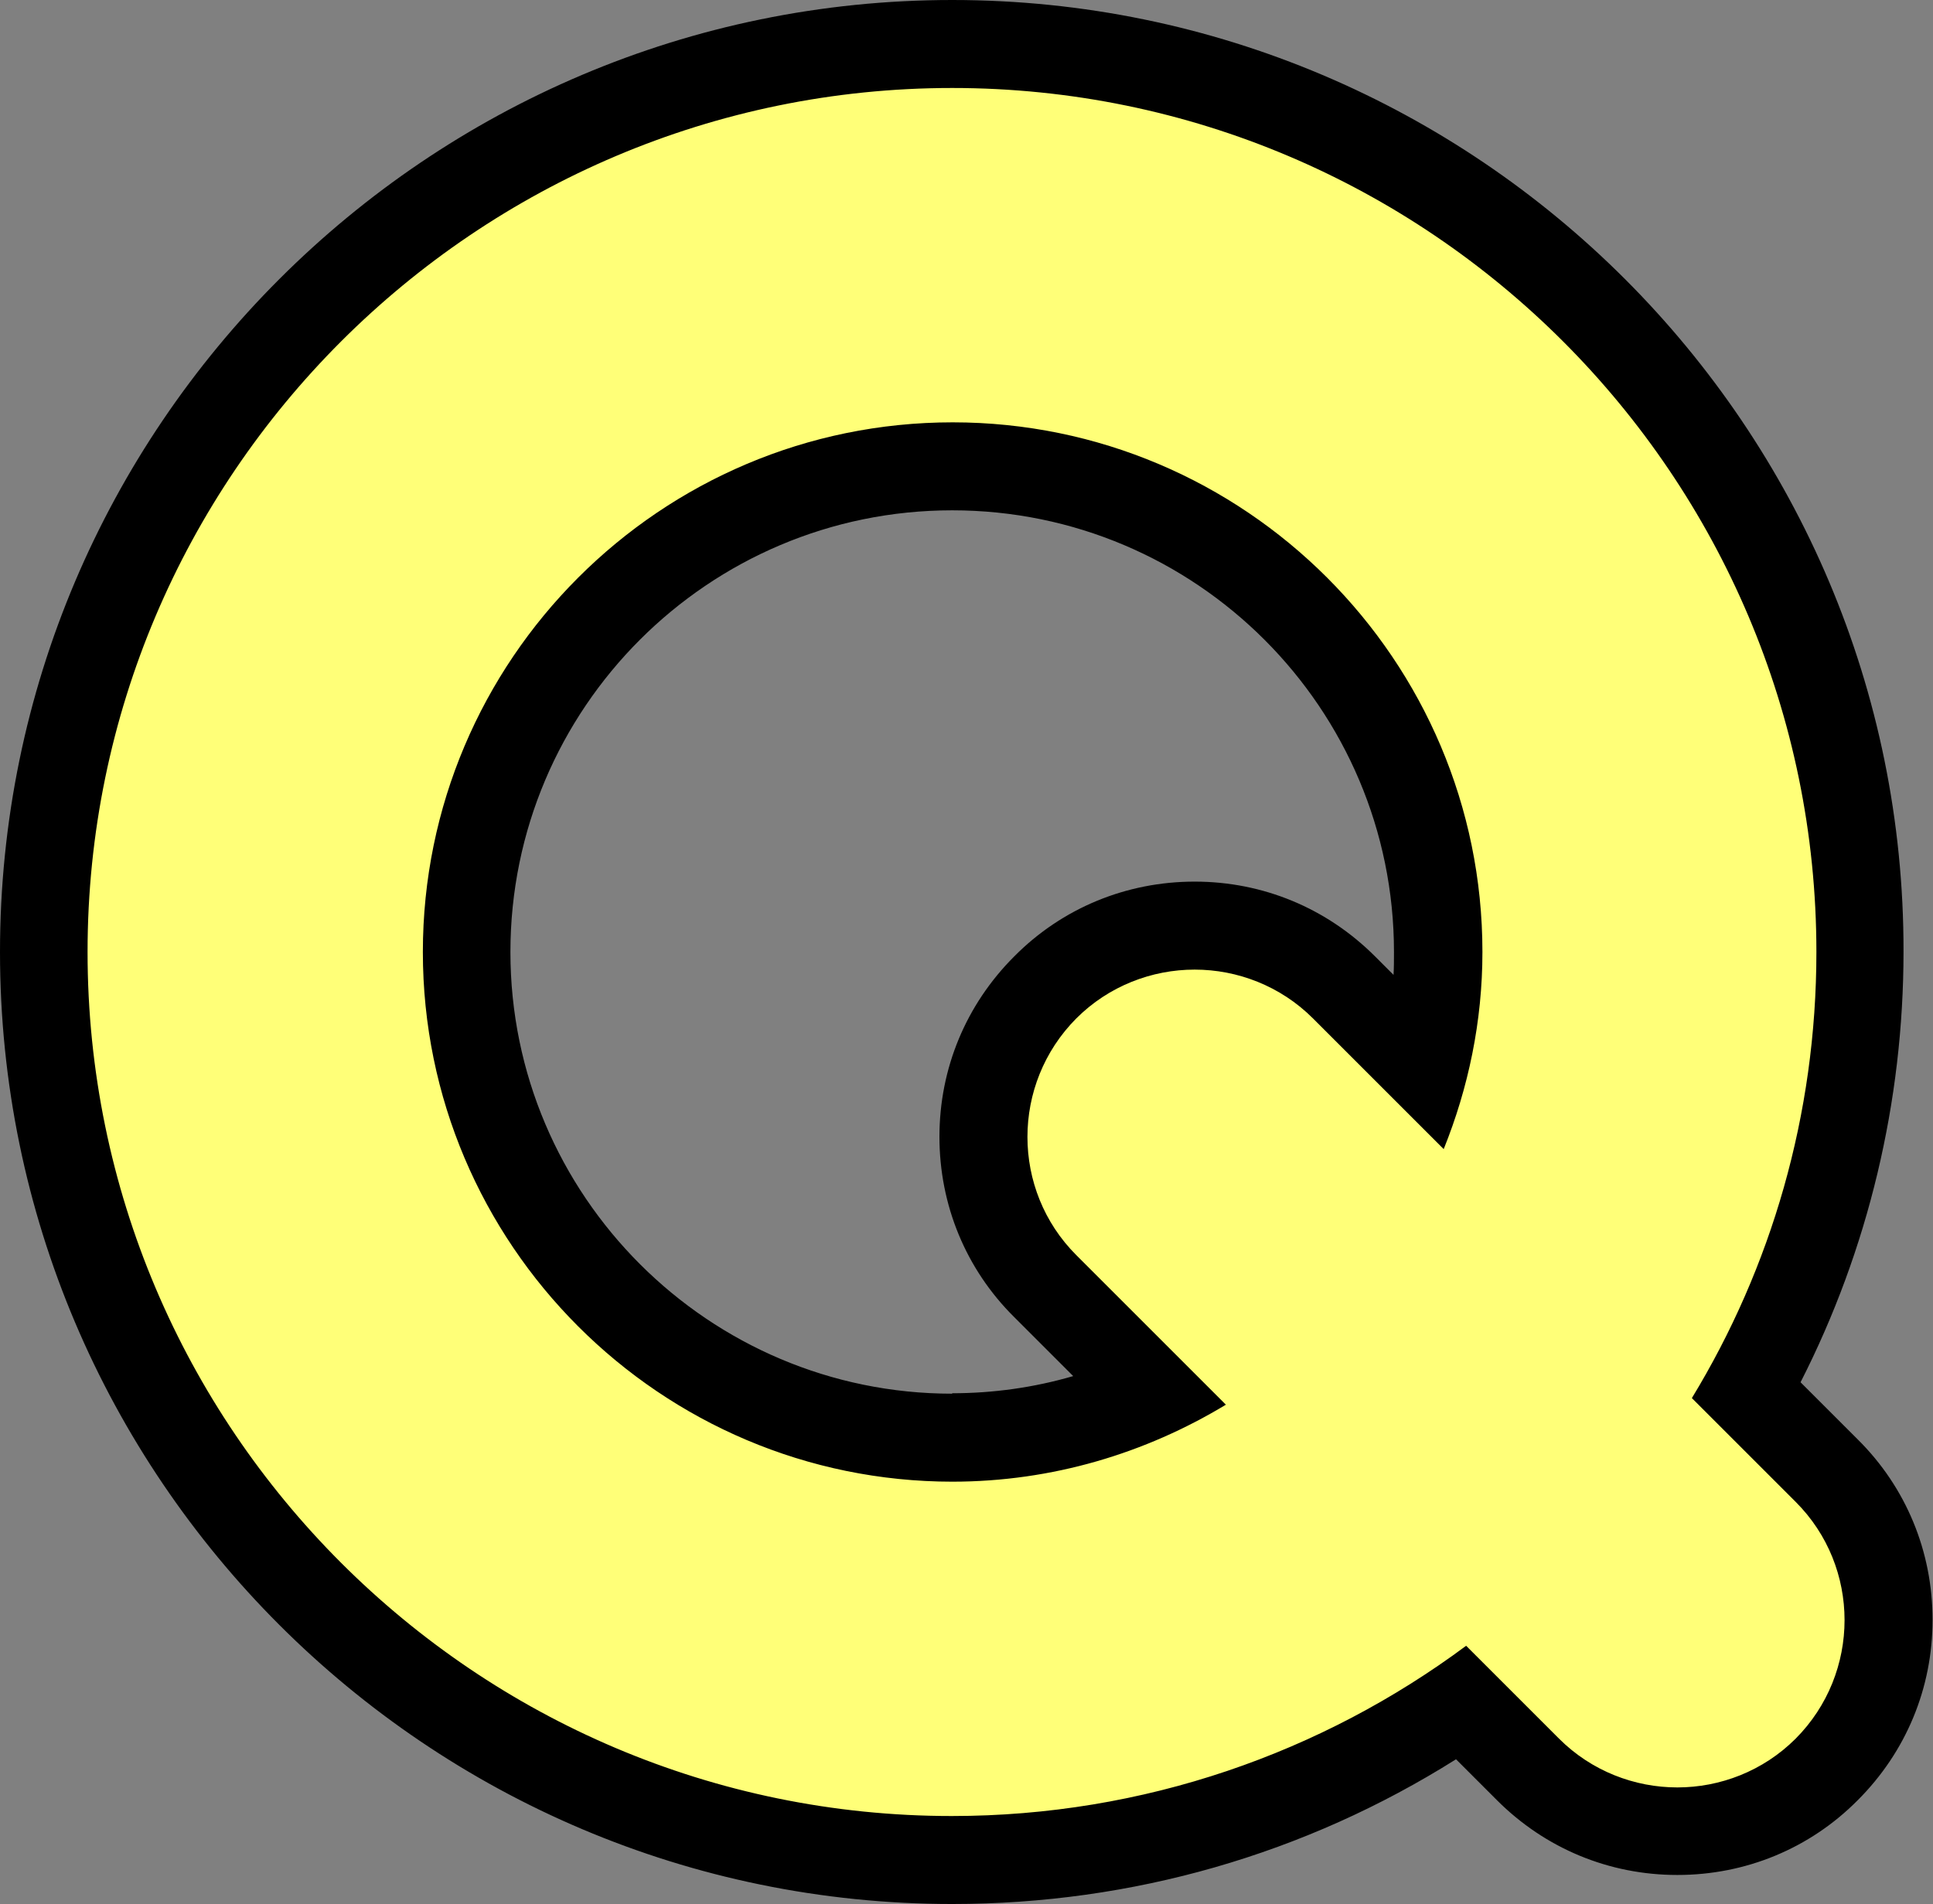 <?xml version="1.0" encoding="UTF-8"?>
<svg id="_レイヤー_2" data-name="レイヤー 2" xmlns="http://www.w3.org/2000/svg" viewBox="0 0 43.93 43.28">
  <rect x="0" y="0" width="43.93" height="43.28" fill="#808080" stroke="none"/>
  <defs>
    <style>
      .cls-1 {
        fill: #ffff78;
      }

      .cls-1, .cls-2 {
        stroke-width: 0px;
      }

      .cls-2 {
        fill: #000;
      }
    </style>
  </defs>
  <g id="_レイヤー_1-2" data-name="レイヤー 1">
    <g>
      <path class="cls-1" d="M21.64,42.28C10.26,42.28,1,33.02,1,21.64S10.26,1,21.64,1s20.64,9.26,20.64,20.64c0,3.5-.89,6.93-2.57,9.97l1.82,1.82c.91.91,1.41,2.11,1.41,3.4s-.5,2.49-1.41,3.39c-.91.91-2.11,1.41-3.4,1.41s-2.49-.5-3.4-1.41l-1.51-1.51c-3.43,2.34-7.41,3.57-11.59,3.57ZM21.64,10.6c-6.09,0-11.04,4.95-11.04,11.04s4.95,11.04,11.04,11.04c1.57,0,3.12-.34,4.55-1l-2.44-2.44c-1.87-1.87-1.87-4.92,0-6.79.91-.91,2.11-1.41,3.39-1.41s2.49.5,3.4,1.41l1.82,1.82c.21-.86.32-1.74.32-2.62,0-6.09-4.95-11.04-11.04-11.04Z"/>
      <path class="cls-2" d="M21.64,2c10.83,0,19.64,8.81,19.64,19.64,0,3.71-1.03,7.18-2.83,10.14l2.36,2.36c1.48,1.48,1.48,3.89,0,5.38-.74.74-1.72,1.11-2.69,1.11s-1.95-.37-2.69-1.11l-2.11-2.11c-3.27,2.43-7.32,3.87-11.69,3.87-10.83,0-19.64-8.81-19.64-19.64S10.81,2,21.64,2M21.64,33.68c2.28,0,4.4-.65,6.22-1.75l-3.4-3.4c-1.48-1.48-1.48-3.89,0-5.38.74-.74,1.72-1.11,2.69-1.11s1.95.37,2.69,1.11l2.97,2.97c.56-1.39.88-2.9.88-4.48,0-6.64-5.4-12.04-12.04-12.04s-12.04,5.4-12.04,12.04,5.4,12.04,12.04,12.04M21.64,0C9.71,0,0,9.71,0,21.64s9.71,21.64,21.64,21.64c4.09,0,8.02-1.13,11.45-3.29l.93.93c1.1,1.1,2.55,1.7,4.1,1.7s3.01-.6,4.1-1.7c1.1-1.1,1.7-2.55,1.7-4.1s-.6-3.01-1.7-4.1l-1.3-1.3c1.54-3.02,2.34-6.38,2.34-9.79C43.28,9.71,33.57,0,21.64,0h0ZM21.64,31.68c-5.53,0-10.04-4.5-10.04-10.04s4.5-10.04,10.04-10.04,10.04,4.5,10.04,10.04c0,.17,0,.35-.01.52l-.42-.42c-1.1-1.1-2.55-1.7-4.1-1.7s-3.01.6-4.1,1.7c-1.1,1.1-1.7,2.55-1.7,4.1s.6,3.01,1.7,4.1l1.34,1.34c-.89.26-1.82.39-2.75.39h0Z"/>
    </g>
  </g>
</svg>